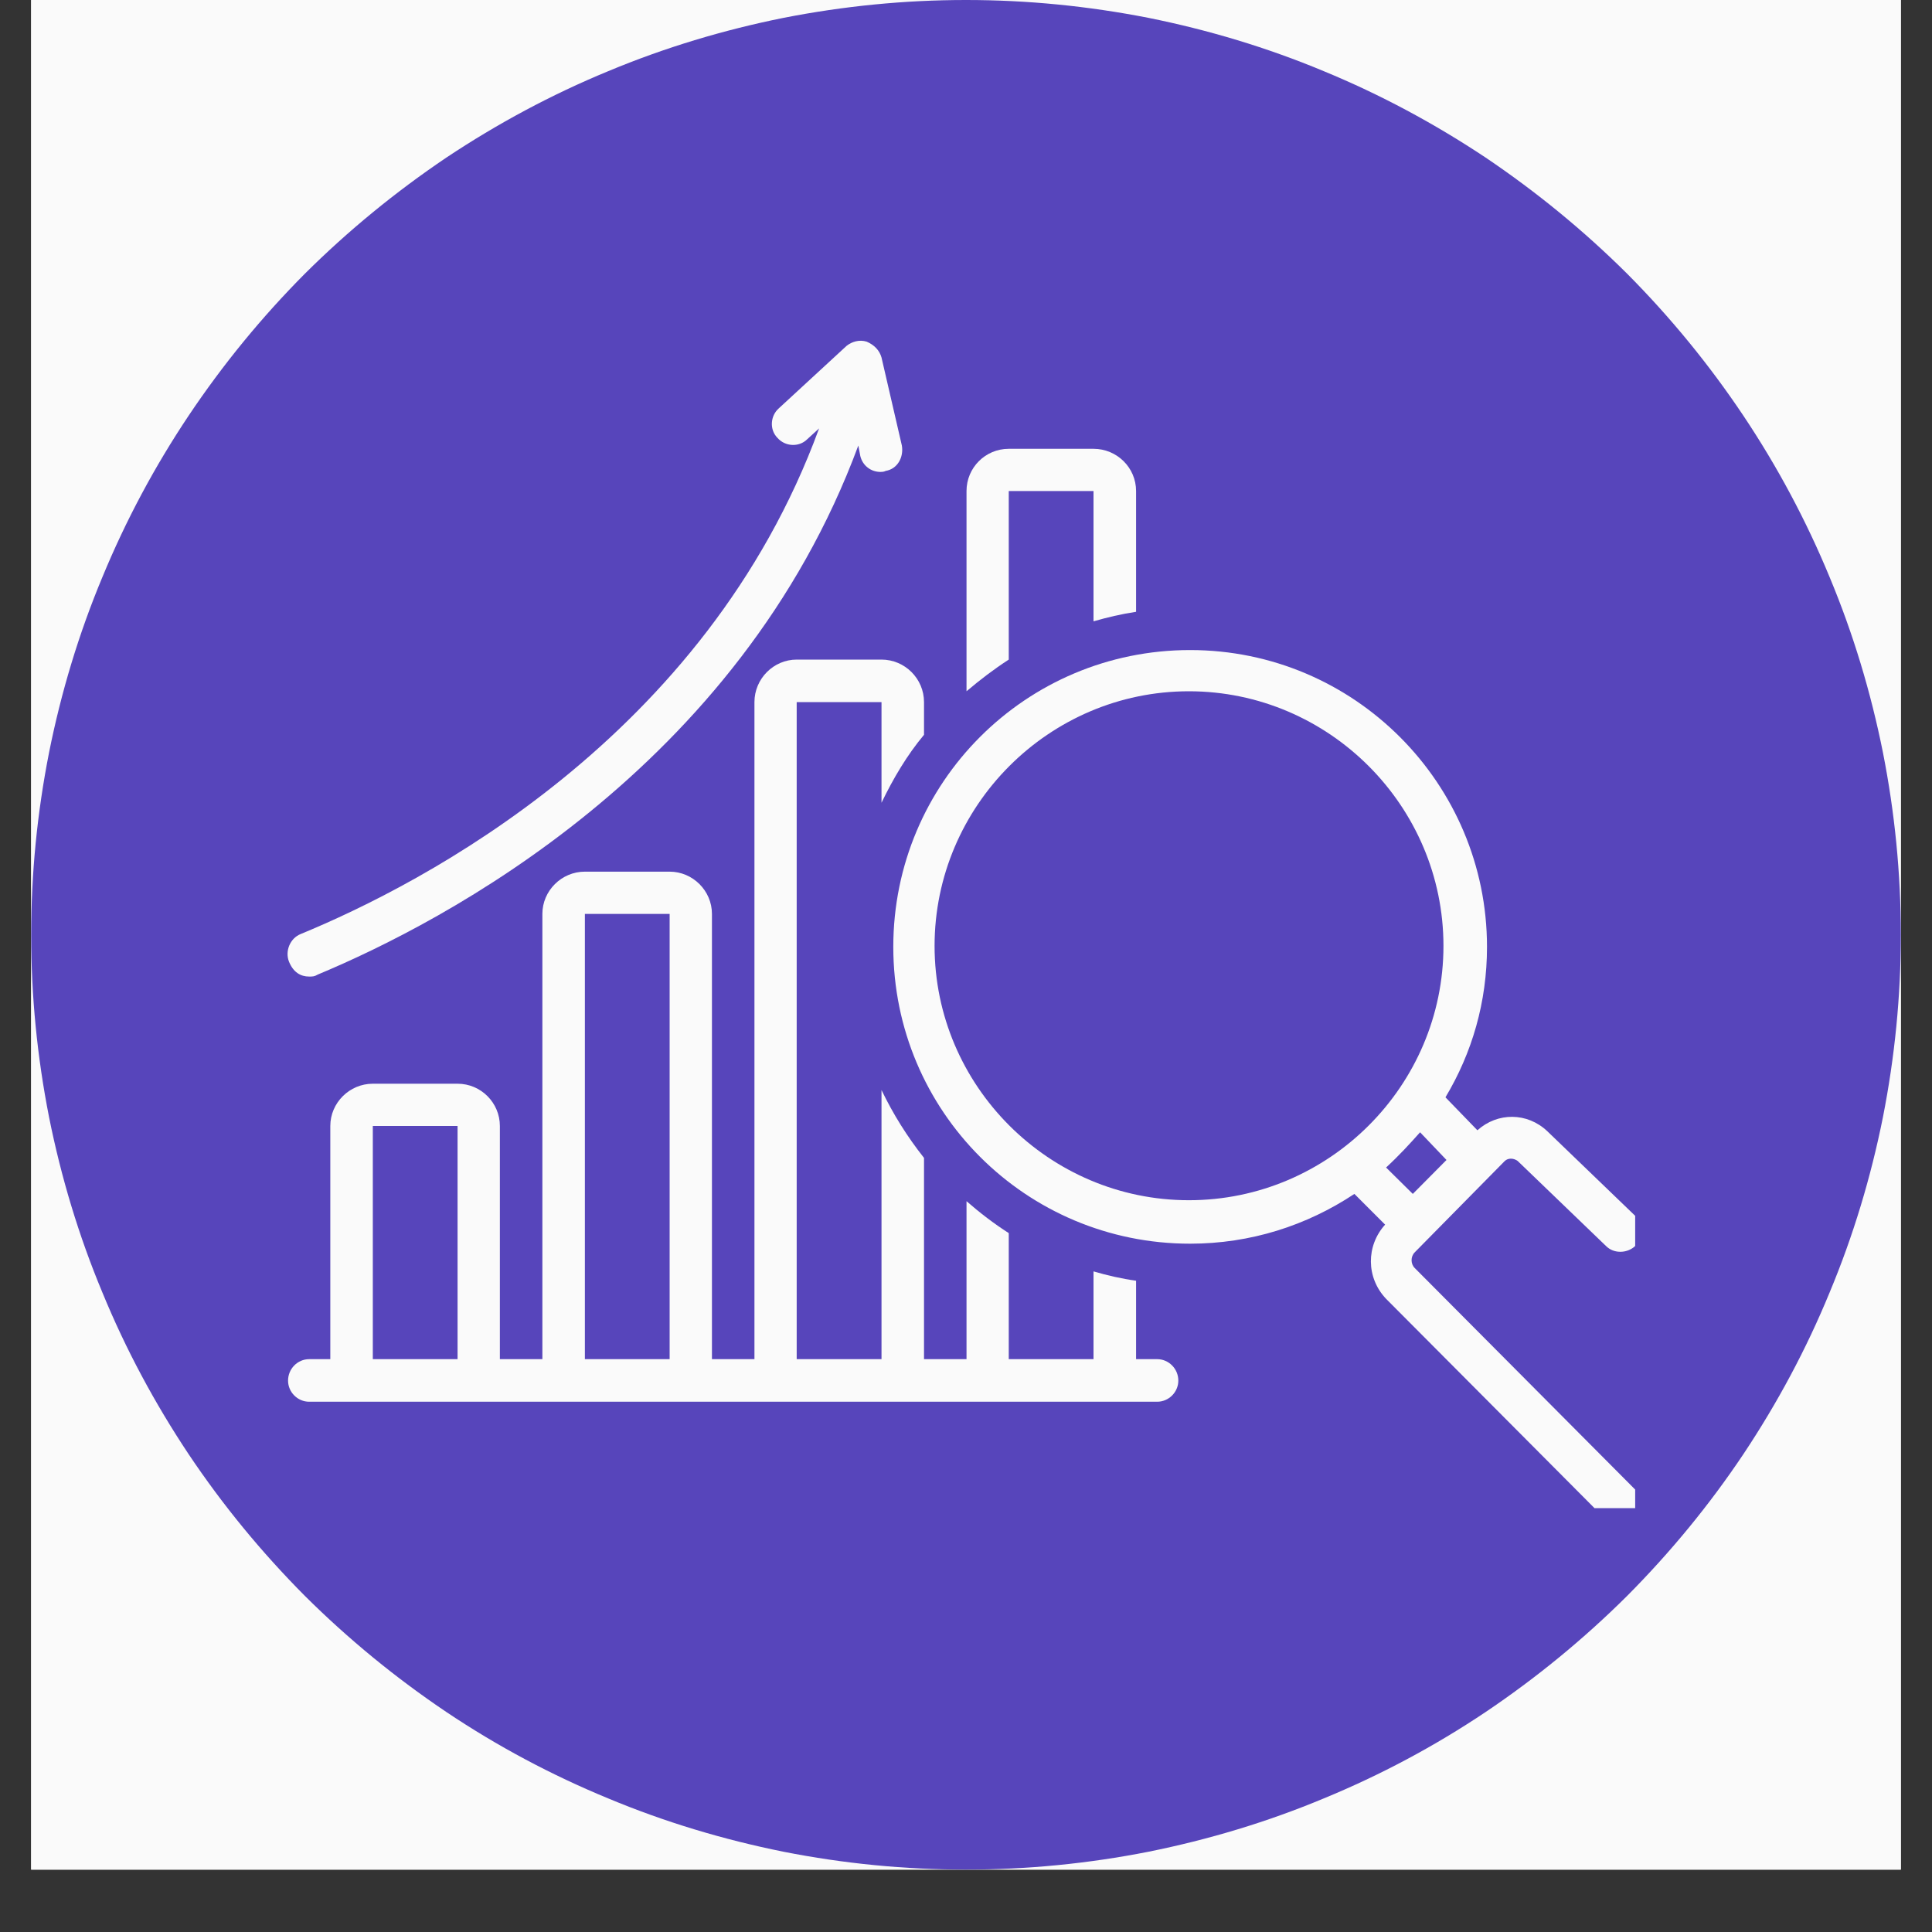 <svg xmlns="http://www.w3.org/2000/svg" xmlns:xlink="http://www.w3.org/1999/xlink" width="40" viewBox="0 0 30 30" height="40" preserveAspectRatio="xMidYMid meet"><rect x="0" y="0" width="30" height="30" fill="#333333" stroke="none"/><defs><clipPath id="3e144a5611"><path d="M 0.484 0 L 29.516 0 L 29.516 29.031 L 0.484 29.031 Z M 0.484 0 " clip-rule="nonzero"></path></clipPath><clipPath id="d687501634"><path d="M 4.344 5.27 L 15 5.27 L 15 16 L 4.344 16 Z M 4.344 5.27 " clip-rule="nonzero"></path></clipPath><clipPath id="270a1e997d"><path d="M 13 10 L 25.391 10 L 25.391 23.418 L 13 23.418 Z M 13 10 " clip-rule="nonzero"></path></clipPath><clipPath id="af74a78e65"><path d="M 4.344 10 L 19 10 L 19 22 L 4.344 22 Z M 4.344 10 " clip-rule="nonzero"></path></clipPath></defs><g clip-path="url(#3e144a5611)"><path fill="#ffffff" d="M 0.484 0 L 29.516 0 L 29.516 29.031 L 0.484 29.031 Z M 0.484 0 " fill-opacity="1" fill-rule="nonzero"></path><path fill="#fafafa" d="M 0.484 0 L 29.516 0 L 29.516 29.031 L 0.484 29.031 Z M 0.484 0 " fill-opacity="1" fill-rule="nonzero"></path><path fill="#5745bb" d="M 29.516 14.516 C 29.516 15.469 29.422 16.414 29.238 17.348 C 29.051 18.281 28.777 19.191 28.41 20.07 C 28.047 20.953 27.598 21.789 27.07 22.582 C 26.539 23.375 25.938 24.105 25.266 24.781 C 24.59 25.453 23.855 26.055 23.066 26.586 C 22.273 27.117 21.438 27.562 20.555 27.926 C 19.676 28.293 18.766 28.566 17.832 28.754 C 16.898 28.938 15.953 29.031 15 29.031 C 14.047 29.031 13.102 28.938 12.168 28.754 C 11.234 28.566 10.324 28.293 9.445 27.926 C 8.562 27.562 7.727 27.117 6.934 26.586 C 6.145 26.055 5.41 25.453 4.734 24.781 C 4.062 24.105 3.461 23.375 2.93 22.582 C 2.402 21.789 1.953 20.953 1.59 20.07 C 1.223 19.191 0.949 18.281 0.762 17.348 C 0.578 16.414 0.484 15.469 0.484 14.516 C 0.484 13.562 0.578 12.617 0.762 11.684 C 0.949 10.75 1.223 9.84 1.59 8.961 C 1.953 8.082 2.402 7.242 2.93 6.453 C 3.461 5.66 4.062 4.926 4.734 4.25 C 5.41 3.578 6.145 2.977 6.934 2.445 C 7.727 1.918 8.562 1.469 9.445 1.105 C 10.324 0.738 11.234 0.465 12.168 0.277 C 13.102 0.094 14.047 0 15 0 C 15.953 0 16.898 0.094 17.832 0.277 C 18.766 0.465 19.676 0.738 20.555 1.105 C 21.438 1.469 22.273 1.918 23.066 2.445 C 23.855 2.977 24.59 3.578 25.266 4.25 C 25.938 4.926 26.539 5.66 27.07 6.453 C 27.598 7.242 28.047 8.082 28.41 8.961 C 28.777 9.84 29.051 10.75 29.238 11.684 C 29.422 12.617 29.516 13.562 29.516 14.516 Z M 29.516 14.516 " fill-opacity="1" fill-rule="nonzero"></path></g><g clip-path="url(#d687501634)"><path fill="#fafafa" d="M 4.801 15.164 C 4.852 15.164 4.883 15.164 4.934 15.133 C 6.875 14.324 11.469 11.938 13.328 6.918 L 13.359 7.082 C 13.395 7.23 13.523 7.328 13.672 7.328 C 13.688 7.328 13.723 7.328 13.754 7.312 C 13.938 7.281 14.035 7.098 14.004 6.918 L 13.688 5.551 C 13.656 5.438 13.574 5.355 13.457 5.305 C 13.344 5.27 13.227 5.305 13.145 5.371 L 12.094 6.34 C 11.961 6.457 11.945 6.672 12.074 6.801 C 12.191 6.934 12.406 6.949 12.535 6.82 L 12.719 6.652 C 10.957 11.461 6.547 13.73 4.668 14.504 C 4.504 14.57 4.422 14.77 4.488 14.934 C 4.555 15.098 4.668 15.164 4.801 15.164 Z M 4.801 15.164 " fill-opacity="1" fill-rule="nonzero"></path></g><path fill="#fafafa" d="M 15.664 7.625 L 16.98 7.625 L 16.98 9.648 C 17.195 9.586 17.41 9.535 17.641 9.5 L 17.641 7.625 C 17.641 7.262 17.344 6.969 16.98 6.969 L 15.664 6.969 C 15.301 6.969 15.008 7.262 15.008 7.625 L 15.008 10.734 C 15.219 10.555 15.434 10.391 15.664 10.242 Z M 15.664 7.625 " fill-opacity="1" fill-rule="nonzero"></path><g clip-path="url(#270a1e997d)"><path fill="#fafafa" d="M 25.441 23.18 L 21.969 19.691 C 21.902 19.625 21.902 19.512 21.969 19.445 L 23.367 18.027 C 23.418 17.98 23.5 17.98 23.566 18.027 L 24.934 19.344 C 25.062 19.477 25.277 19.461 25.395 19.344 C 25.523 19.215 25.508 19 25.395 18.883 L 24.027 17.566 C 23.715 17.27 23.254 17.27 22.941 17.551 L 22.445 17.039 C 22.859 16.348 23.09 15.559 23.09 14.703 C 23.09 12.168 21.031 10.094 18.48 10.094 C 15.93 10.094 13.871 12.152 13.871 14.703 C 13.871 17.254 15.93 19.312 18.48 19.312 C 19.418 19.312 20.289 19.031 21.031 18.539 L 21.508 19.016 C 21.211 19.344 21.211 19.84 21.523 20.168 L 24.996 23.656 C 25.062 23.723 25.145 23.758 25.227 23.758 C 25.309 23.758 25.395 23.723 25.457 23.656 C 25.574 23.512 25.574 23.312 25.441 23.18 Z M 14.512 14.688 C 14.512 12.516 16.289 10.734 18.461 10.734 C 20.637 10.734 22.414 12.516 22.414 14.688 C 22.414 16.859 20.637 18.637 18.461 18.637 C 16.289 18.637 14.512 16.859 14.512 14.688 Z M 22.051 17.582 L 22.461 18.012 L 21.938 18.539 L 21.523 18.129 C 21.723 17.945 21.887 17.766 22.051 17.582 Z M 22.051 17.582 " fill-opacity="1" fill-rule="nonzero"></path></g><g clip-path="url(#af74a78e65)"><path fill="#fafafa" d="M 17.969 21.105 L 17.641 21.105 L 17.641 19.887 C 17.41 19.855 17.195 19.805 16.98 19.742 L 16.98 21.105 L 15.664 21.105 L 15.664 19.148 C 15.434 19 15.219 18.836 15.008 18.652 L 15.008 21.105 L 14.348 21.105 L 14.348 17.98 C 14.086 17.648 13.871 17.305 13.688 16.926 L 13.688 21.105 L 12.371 21.105 L 12.371 10.902 L 13.688 10.902 L 13.688 12.465 C 13.871 12.086 14.086 11.723 14.348 11.41 L 14.348 10.902 C 14.348 10.539 14.051 10.242 13.688 10.242 L 12.371 10.242 C 12.012 10.242 11.715 10.539 11.715 10.902 L 11.715 21.105 L 11.055 21.105 L 11.055 14.191 C 11.055 13.832 10.758 13.535 10.398 13.535 L 9.082 13.535 C 8.719 13.535 8.422 13.832 8.422 14.191 L 8.422 21.105 L 7.762 21.105 L 7.762 17.484 C 7.762 17.125 7.469 16.828 7.105 16.828 L 5.789 16.828 C 5.426 16.828 5.129 17.125 5.129 17.484 L 5.129 21.105 L 4.801 21.105 C 4.621 21.105 4.473 21.254 4.473 21.438 C 4.473 21.617 4.621 21.766 4.801 21.766 L 17.969 21.766 C 18.148 21.766 18.297 21.617 18.297 21.438 C 18.297 21.254 18.148 21.105 17.969 21.105 Z M 5.789 21.105 L 5.789 17.484 L 7.105 17.484 L 7.105 21.105 Z M 9.082 21.105 L 9.082 14.191 L 10.398 14.191 L 10.398 21.105 Z M 9.082 21.105 " fill-opacity="1" fill-rule="nonzero"></path></g></svg>